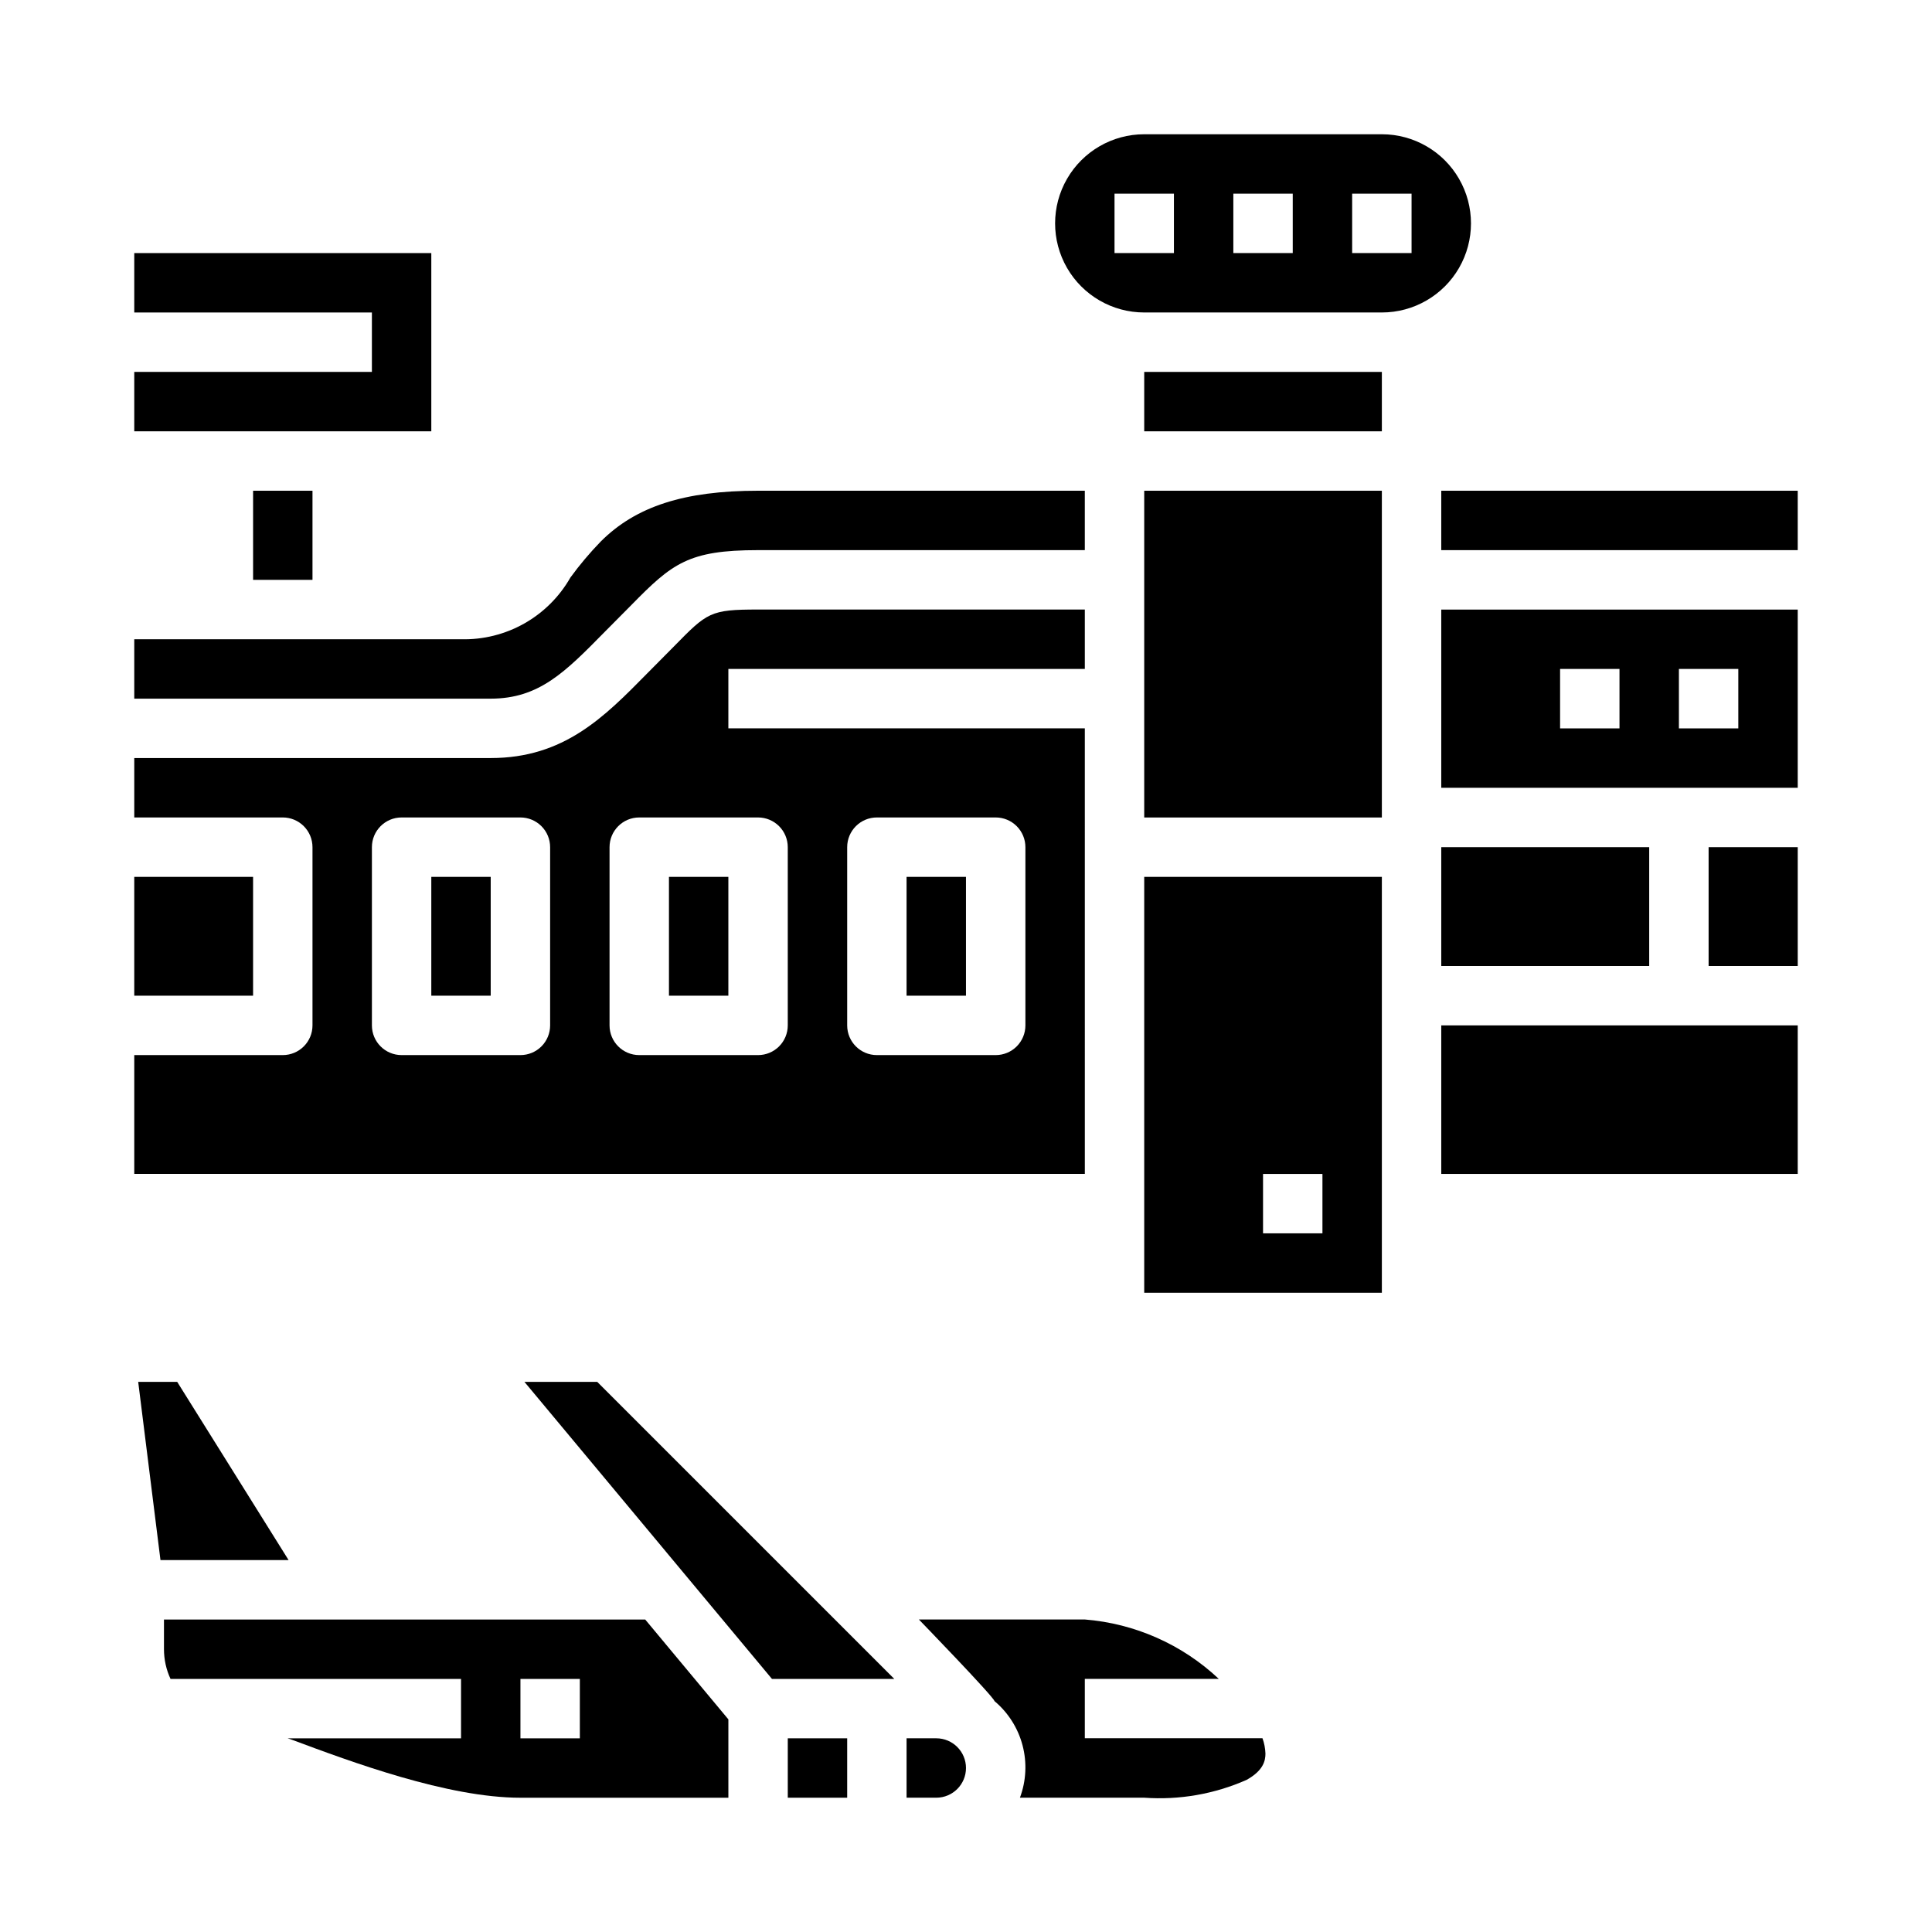 <?xml version="1.0" encoding="UTF-8"?>
<!-- Uploaded to: SVG Repo, www.svgrepo.com, Generator: SVG Repo Mixer Tools -->
<svg fill="#000000" width="800px" height="800px" version="1.1" viewBox="144 144 512 512" xmlns="http://www.w3.org/2000/svg">
 <g>
  <path d="m266.18 588.93v15.742l-45.957 0.004 1.211 0.402c15.555 5.801 41.156 15.34 60.488 15.34h55.105v-20.766l-22.043-26.465h-127.53v7.871c0 2.719 0.59 5.406 1.734 7.871zm15.742 0h15.742v15.742l-15.742 0.004z"/>
  <path d="m387.51 573.18s19.68 20.309 20.043 21.633c3.629 3.047 6.227 7.144 7.434 11.73 1.203 4.582 0.965 9.426-0.695 13.867h32.938c9.293 0.664 18.605-0.957 27.129-4.723 4.426-2.465 5-5.031 5-7l-0.004 0.004c-0.051-1.379-0.316-2.742-0.785-4.039h-47.082v-15.73h35.512-0.004c-9.703-9.129-22.227-14.68-35.508-15.742z"/>
  <path d="m384.25 620.41h7.871c4.348 0 7.875-3.523 7.875-7.871 0-4.348-3.527-7.871-7.875-7.871h-7.871z"/>
  <path d="m190.96 510.21h-10.336l5.902 47.23h33.953z"/>
  <path d="m282.98 510.21 65.598 78.719h32.418l-78.723-78.719z"/>
  <path d="m352.77 604.67h15.742v15.742h-15.742z"/>
  <path d="m304.24 311.47 7.086-7.141c10.824-11.043 15.137-14.539 33.566-14.539h86.594v-15.742h-86.594c-19.523 0-32.371 4.141-41.668 13.438-2.91 2.996-5.609 6.195-8.066 9.57-2.902 5.094-7.129 9.301-12.234 12.184-5.106 2.879-10.895 4.32-16.75 4.168h-86.594v15.742h94.465c12.809 0 19.727-7.035 30.195-17.68z"/>
  <path d="m179.58 376.38h31.488v31.488h-31.488z"/>
  <path d="m258.3 211.07h-78.719v15.742h62.977v15.746h-62.977v15.742h78.719z"/>
  <path d="m211.07 274.05h15.742v23.617h-15.742z"/>
  <path d="m321.28 376.38h15.742v31.488h-15.742z"/>
  <path d="m431.49 337.02h-94.465v-15.746h94.465v-15.742h-86.594c-12.707 0-13.438 0.738-22.348 9.832l-7.086 7.148c-11.32 11.508-22.012 22.379-41.414 22.379h-94.465v15.742h39.359c2.09 0 4.09 0.832 5.566 2.309 1.477 1.477 2.305 3.477 2.305 5.566v47.23c0 2.09-0.828 4.09-2.305 5.566-1.477 1.477-3.477 2.305-5.566 2.305h-39.359v31.488h251.91zm-141.7 78.719c0 2.09-0.828 4.09-2.305 5.566-1.477 1.477-3.477 2.305-5.566 2.305h-31.488c-4.348 0-7.871-3.523-7.871-7.871v-47.23c0-4.348 3.523-7.875 7.871-7.875h31.488c2.09 0 4.09 0.832 5.566 2.309 1.477 1.477 2.305 3.477 2.305 5.566zm62.977 0c0 2.09-0.828 4.09-2.305 5.566-1.477 1.477-3.481 2.305-5.566 2.305h-31.488c-4.348 0-7.871-3.523-7.871-7.871v-47.23c0-4.348 3.523-7.875 7.871-7.875h31.488c2.086 0 4.09 0.832 5.566 2.309 1.477 1.477 2.305 3.477 2.305 5.566zm62.977 0c0 2.09-0.828 4.09-2.305 5.566-1.477 1.477-3.481 2.305-5.566 2.305h-31.488c-4.348 0-7.871-3.523-7.871-7.871v-47.23c0-4.348 3.523-7.875 7.871-7.875h31.488c2.086 0 4.09 0.832 5.566 2.309 1.477 1.477 2.305 3.477 2.305 5.566z"/>
  <path d="m258.3 376.38h15.742v31.488h-15.742z"/>
  <path d="m384.25 376.38h15.742v31.488h-15.742z"/>
  <path d="m447.23 486.59h62.977v-110.21h-62.977zm31.488-31.488h15.742v15.742l-15.742 0.004z"/>
  <path d="m447.23 226.81h62.977c8.438 0 16.234-4.5 20.453-11.805 4.219-7.309 4.219-16.312 0-23.617-4.219-7.309-12.016-11.809-20.453-11.809h-62.977c-8.438 0-16.234 4.5-20.453 11.809-4.219 7.305-4.219 16.309 0 23.617 4.219 7.305 12.016 11.805 20.453 11.805zm55.105-31.488h15.742v15.746h-15.742zm-31.488 0h15.742v15.746h-15.742zm-31.488 0h15.742v15.746h-15.742z"/>
  <path d="m596.8 368.51h23.617v31.488h-23.617z"/>
  <path d="m525.95 352.77h94.465v-47.23h-94.465zm62.977-31.488h15.742v15.742l-15.742 0.004zm-31.488 0h15.742v15.742l-15.742 0.004z"/>
  <path d="m525.95 368.51h55.105v31.488h-55.105z"/>
  <path d="m447.23 274.05h62.977v86.594h-62.977z"/>
  <path d="m525.95 415.74h94.465v39.359h-94.465z"/>
  <path d="m447.23 242.56h62.977v15.742h-62.977z"/>
  <path d="m525.95 274.05h94.465v15.742h-94.465z"/>
 </g>
</svg>